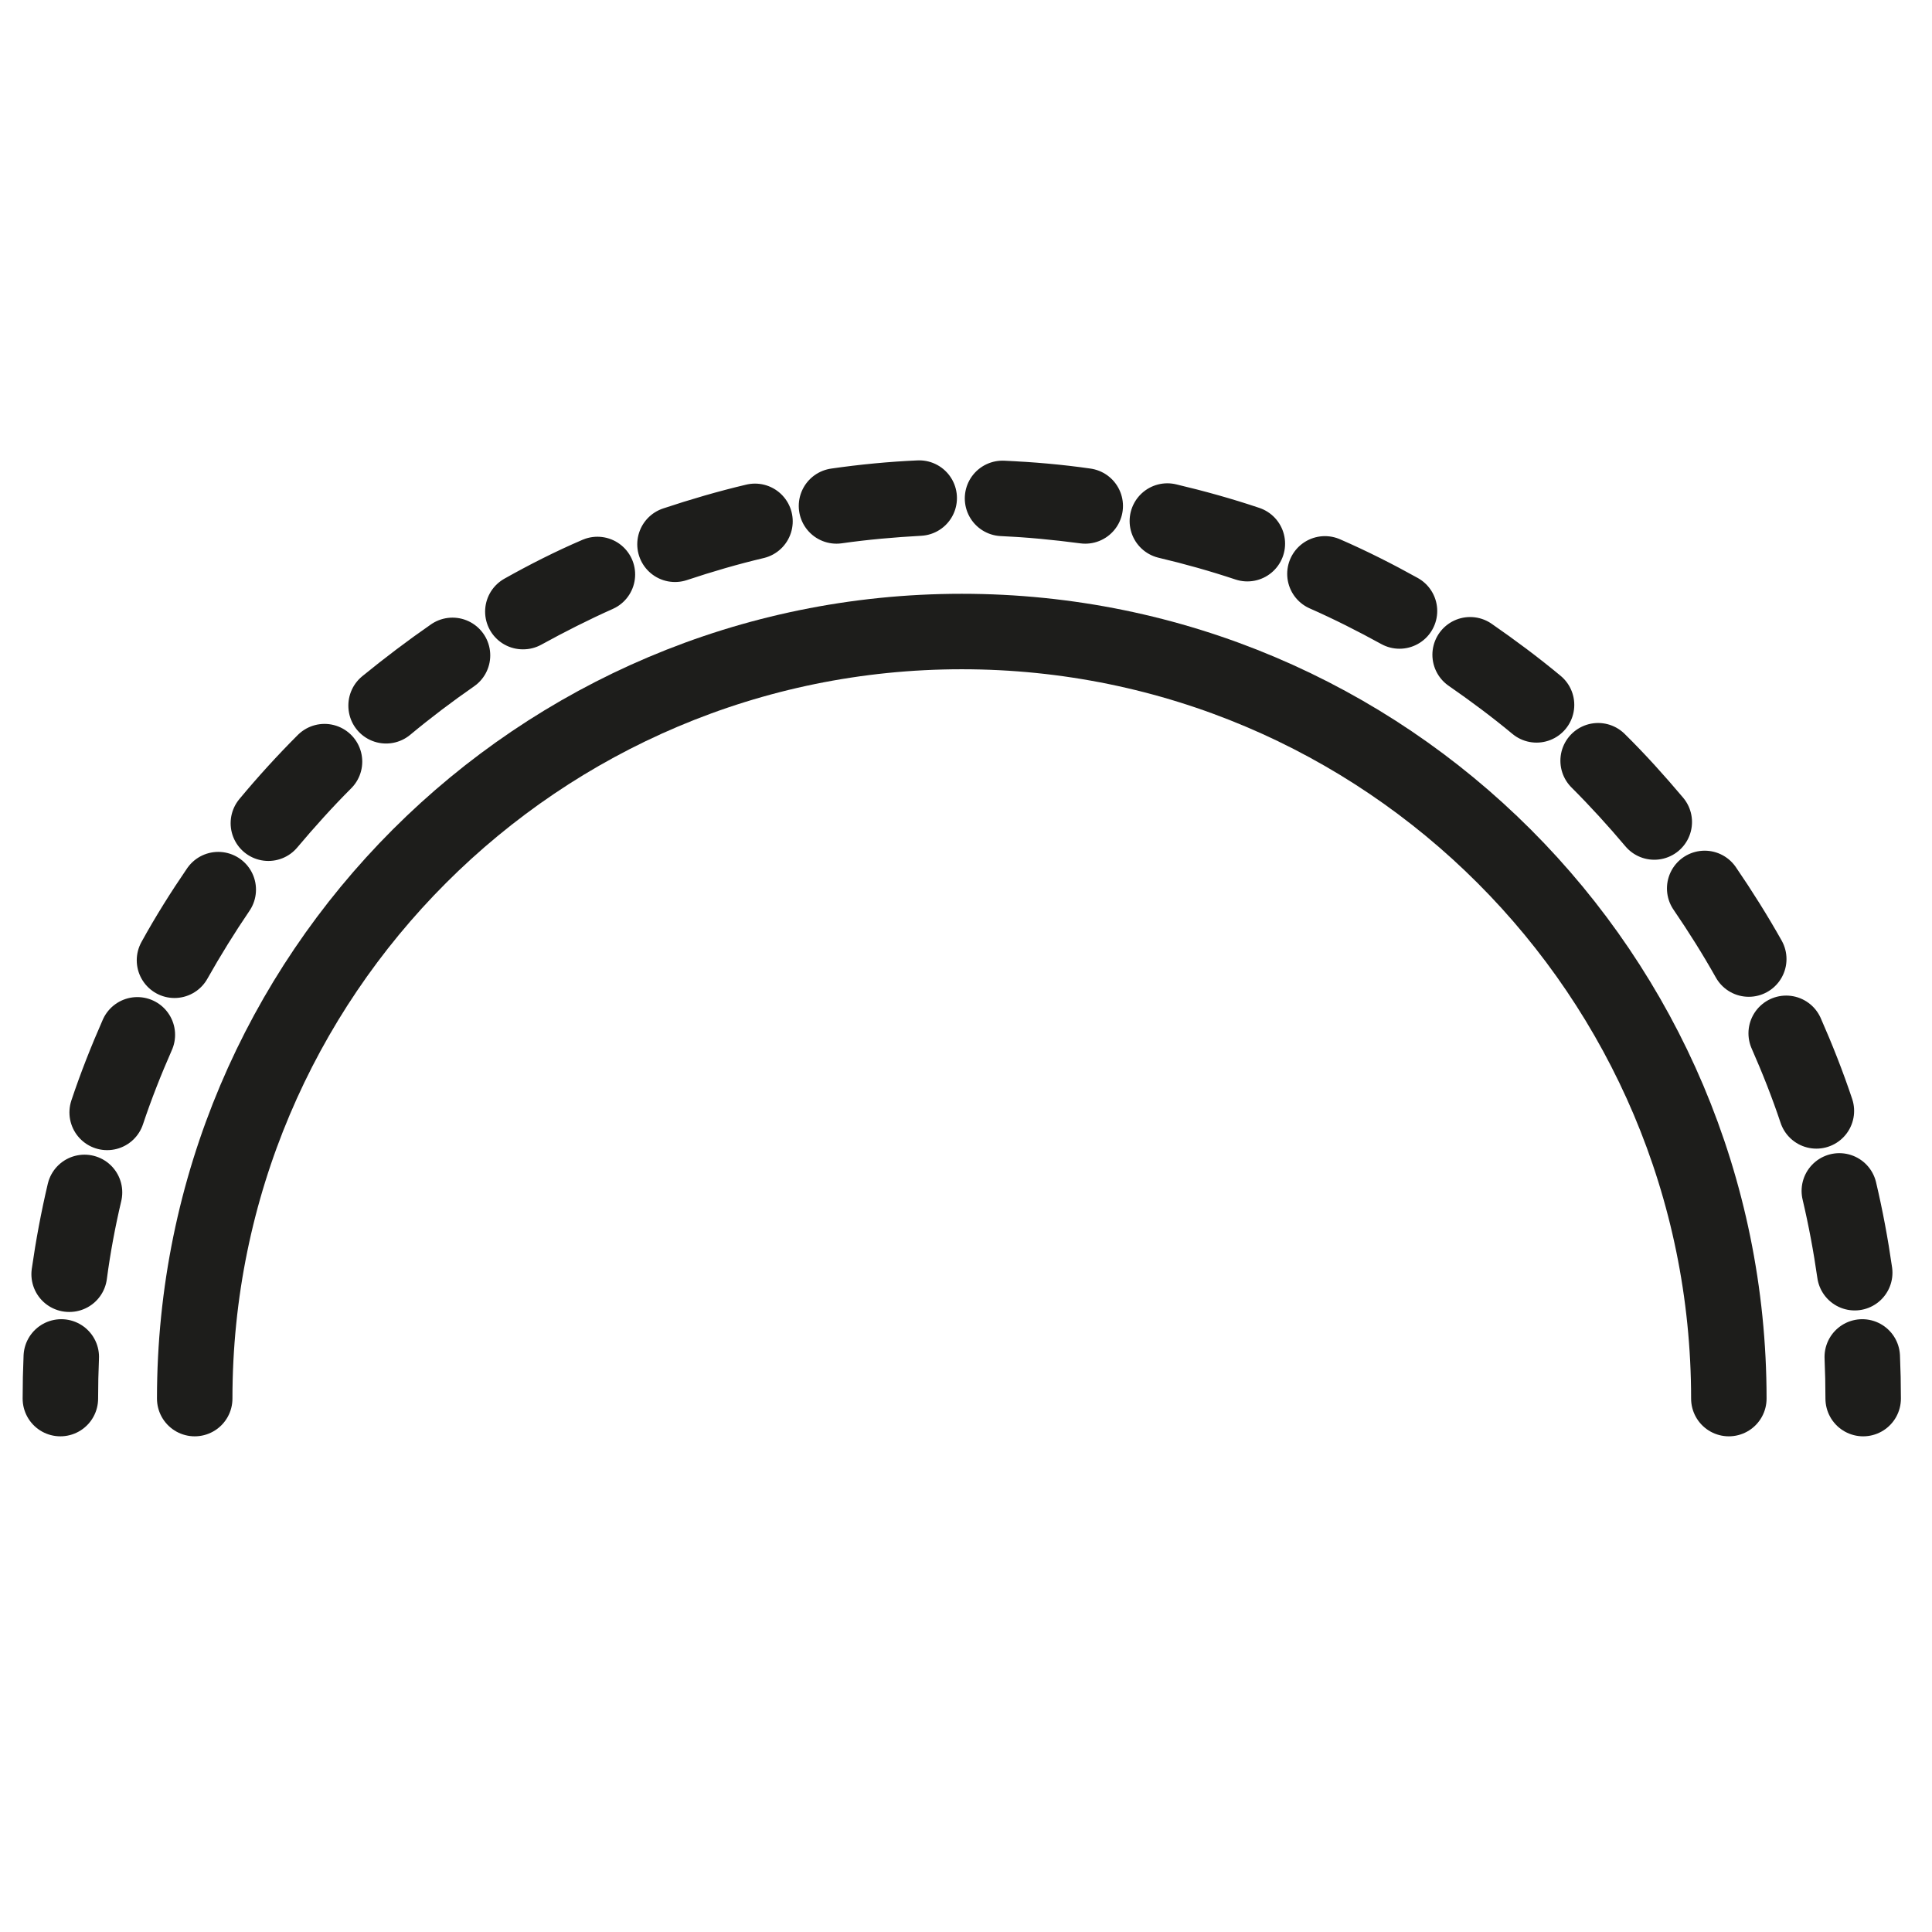 <svg width="64" height="64" viewBox="0 0 64 64" fill="none" xmlns="http://www.w3.org/2000/svg">
<path d="M2 46.33C2 45.87 2.01 45.41 2.03 44.95" stroke="#1D1D1B" stroke-width="2.5" stroke-linecap="round" stroke-linejoin="round"/>
<path d="M2.29 42.21C2.42 41.3 2.59 40.39 2.8 39.5C2.59 40.39 2.42 41.3 2.3 42.21H2.29ZM5.78 31.81C6.23 31.01 6.72 30.22 7.23 29.47C6.71 30.23 6.22 31.01 5.78 31.81ZM8.89 27.27C9.48 26.57 10.1 25.88 10.75 25.23C10.1 25.88 9.48 26.56 8.89 27.27ZM54.8 27.23C54.21 26.53 53.59 25.84 52.94 25.2C53.59 25.85 54.21 26.53 54.8 27.23ZM12.79 23.38C13.5 22.79 14.24 22.23 14.99 21.71C14.24 22.23 13.5 22.79 12.79 23.37V23.38ZM17.32 20.26C18.12 19.81 18.95 19.39 19.79 19.03C18.96 19.4 18.13 19.82 17.33 20.26H17.32ZM46.36 20.24C45.57 19.8 44.74 19.38 43.89 19.01C44.73 19.38 45.56 19.8 46.36 20.24ZM41.32 18.01C40.45 17.72 39.56 17.47 38.67 17.26C39.56 17.47 40.46 17.72 41.32 18.01ZM27.71 16.76C28.62 16.63 29.54 16.55 30.45 16.5C29.54 16.54 28.61 16.63 27.71 16.76ZM35.95 16.76C35.04 16.64 34.12 16.55 33.21 16.51C34.12 16.55 35.05 16.63 35.95 16.76Z" fill="#1D1D1B"/>
<path d="M61.44 42.16C61.31 41.25 61.14 40.34 60.93 39.45M3.55 36.85C3.84 35.98 4.18 35.12 4.55 34.28M60.17 36.8C59.88 35.93 59.54 35.07 59.17 34.23M57.93 31.77C57.48 30.97 56.99 30.19 56.47 29.43M50.9 23.35C50.19 22.76 49.45 22.21 48.7 21.69M22.36 18.03C23.23 17.74 24.12 17.48 25.01 17.27M2.29 42.21C2.42 41.3 2.59 40.39 2.8 39.5C2.59 40.39 2.42 41.3 2.3 42.21H2.29ZM5.78 31.81C6.23 31.01 6.72 30.22 7.23 29.47C6.71 30.23 6.22 31.01 5.78 31.81ZM8.89 27.27C9.48 26.57 10.1 25.88 10.75 25.23C10.1 25.88 9.48 26.56 8.89 27.27ZM54.8 27.23C54.21 26.53 53.59 25.84 52.94 25.2C53.59 25.85 54.21 26.53 54.8 27.23ZM12.79 23.38C13.5 22.79 14.24 22.23 14.99 21.71C14.24 22.23 13.5 22.79 12.79 23.37V23.38ZM17.32 20.26C18.12 19.81 18.95 19.39 19.79 19.03C18.96 19.4 18.13 19.82 17.33 20.26H17.32ZM46.36 20.24C45.57 19.8 44.74 19.38 43.89 19.01C44.73 19.38 45.56 19.8 46.36 20.24ZM41.32 18.01C40.45 17.72 39.56 17.47 38.67 17.26C39.56 17.47 40.46 17.72 41.32 18.01ZM27.71 16.76C28.62 16.63 29.54 16.55 30.45 16.5C29.54 16.54 28.61 16.63 27.71 16.76ZM35.95 16.76C35.04 16.64 34.12 16.55 33.21 16.51C34.12 16.55 35.05 16.63 35.95 16.76Z" stroke="#1D1D1B" stroke-width="2.5" stroke-linecap="round" stroke-linejoin="round"/>
<path d="M61.72 46.33C61.72 45.87 61.71 45.41 61.69 44.95" stroke="#1D1D1B" stroke-width="2.5" stroke-linecap="round" stroke-linejoin="round"/>
<path d="M6.45 46.33C6.45 32.3 17.83 20.92 31.86 20.92C45.89 20.92 57.27 32.3 57.27 46.33" stroke="#1D1D1B" stroke-width="2.5" stroke-linecap="round" stroke-linejoin="round"/>
</svg>

